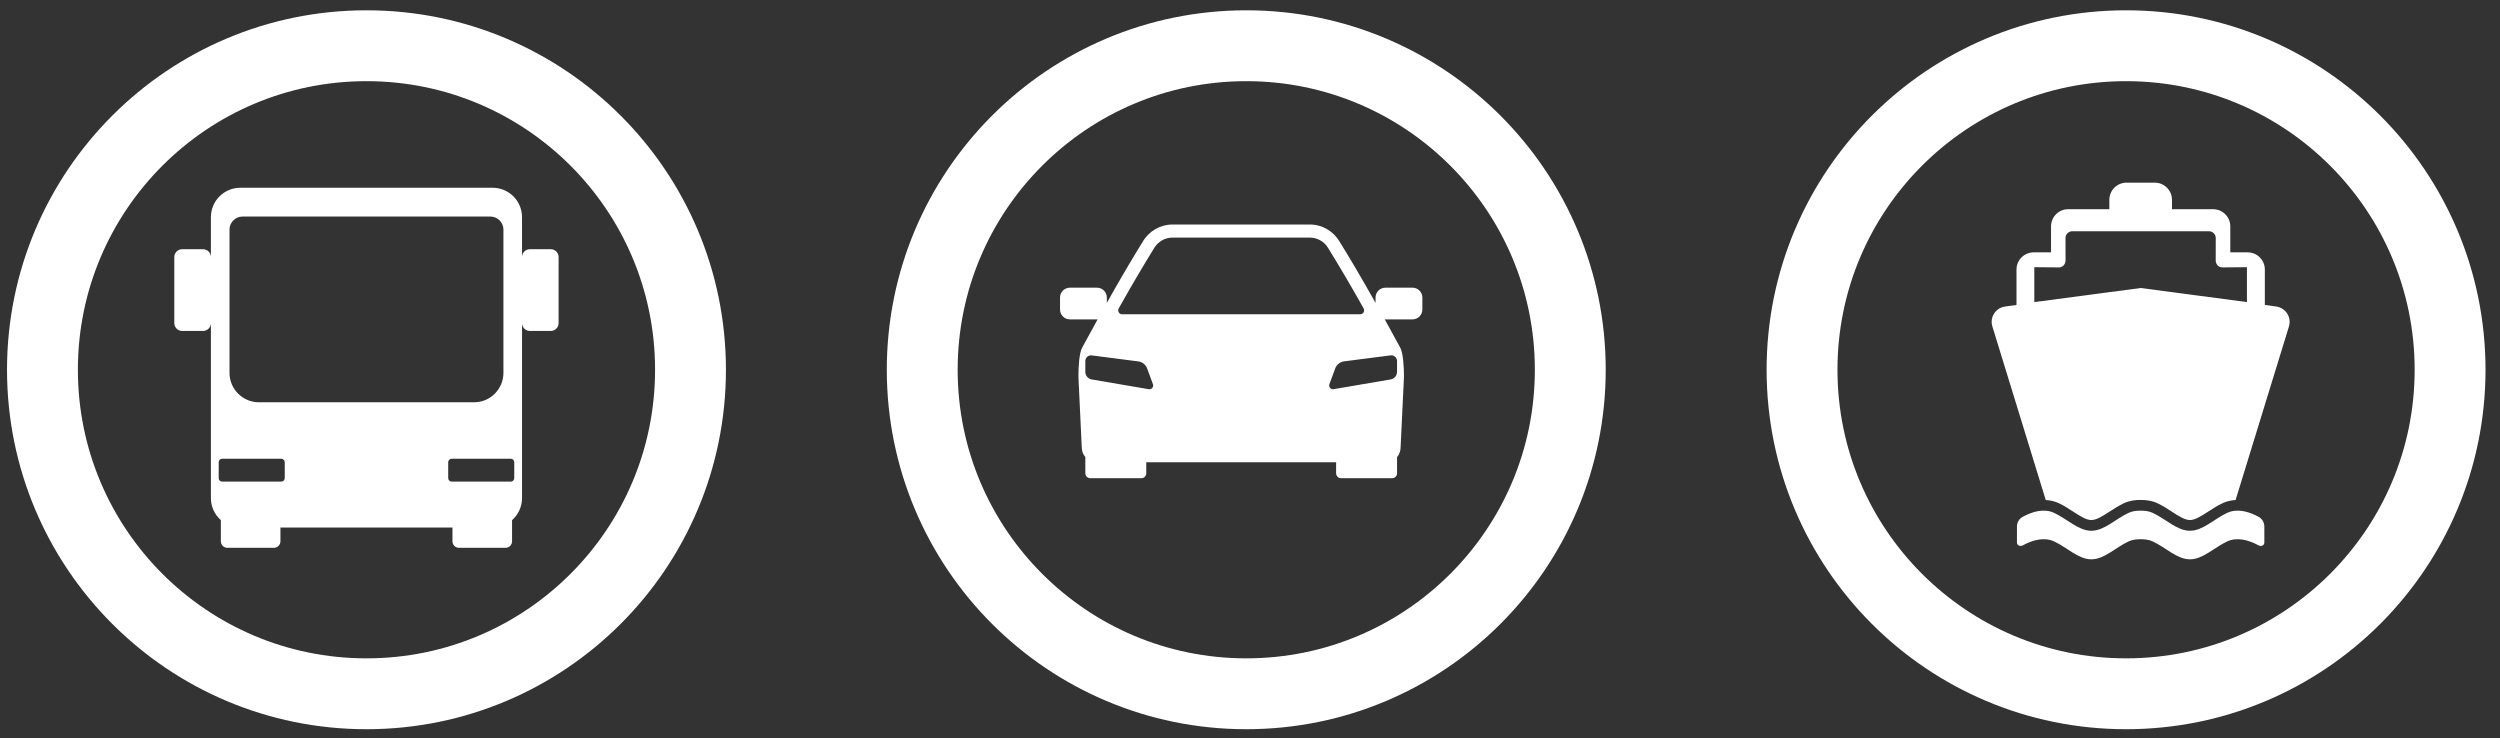 <?xml version="1.0" encoding="utf-8"?>
<!-- Generator: Adobe Illustrator 16.0.0, SVG Export Plug-In . SVG Version: 6.00 Build 0)  -->
<!DOCTYPE svg PUBLIC "-//W3C//DTD SVG 1.1//EN" "http://www.w3.org/Graphics/SVG/1.1/DTD/svg11.dtd">
<svg version="1.1" id="Layer_1" xmlns="http://www.w3.org/2000/svg" xmlns:xlink="http://www.w3.org/1999/xlink" x="0px" y="0px"
	 width="105.833px" height="31.25px" viewBox="0 0 105.833 31.25" enable-background="new 0 0 105.833 31.25" xml:space="preserve">
<rect x="0" y="0" width="105.833" height="31.25" fill="#333333" stroke="none"/>
<g>
	<g>
		<circle fill="none" stroke="#FFFFFF" stroke-width="3" stroke-miterlimit="10" cx="15.514" cy="15.653" r="13.717"/>
		<path fill="#FFFFFF" d="M23.315,10.55h-0.884c-0.183,0-0.332,0.148-0.332,0.332V9.194c0-0.689-0.558-1.246-1.246-1.246H10.174
			c-0.688,0-1.246,0.557-1.246,1.246v1.688c0-0.184-0.149-0.332-0.333-0.332H7.712c-0.184,0-0.333,0.148-0.333,0.332v2.796
			c0,0.183,0.149,0.332,0.333,0.332h0.883c0.184,0,0.333-0.149,0.333-0.332v7.408c0,0.372,0.163,0.705,0.422,0.934v0.894
			c0,0.153,0.123,0.277,0.276,0.277h1.969c0.153,0,0.277-0.124,0.277-0.277v-0.581h7.282v0.581c0,0.153,0.124,0.277,0.276,0.277
			H21.4c0.153,0,0.277-0.124,0.277-0.277V22.02c0.259-0.229,0.422-0.562,0.422-0.934v-7.408c0,0.183,0.149,0.332,0.332,0.332h0.884
			c0.184,0,0.332-0.149,0.332-0.332v-2.796C23.647,10.699,23.499,10.55,23.315,10.55z M9.715,9.721c0-0.305,0.247-0.554,0.554-0.554
			h10.489c0.307,0,0.554,0.249,0.554,0.554v6.062c0,0.689-0.558,1.247-1.246,1.247h-9.104c-0.688,0-1.246-0.558-1.246-1.247V9.721z
			 M12.054,20.241c0,0.082-0.067,0.148-0.149,0.148H9.407c-0.082,0-0.149-0.066-0.149-0.148v-0.673c0-0.082,0.067-0.149,0.149-0.149
			h2.498c0.082,0,0.149,0.067,0.149,0.149V20.241z M21.77,20.241c0,0.082-0.067,0.148-0.149,0.148h-2.498
			c-0.082,0-0.149-0.066-0.149-0.148v-0.673c0-0.082,0.067-0.149,0.149-0.149h2.498c0.082,0,0.149,0.067,0.149,0.149V20.241z"/>
	</g>
	<g>
		<circle fill="none" stroke="#FFFFFF" stroke-width="3" stroke-miterlimit="10" cx="52.758" cy="15.653" r="13.717"/>
		<path fill="#FFFFFF" d="M59.796,12.179h-1.15c-0.229,0-0.415,0.187-0.415,0.416v0.226c-0.64-1.138-1.135-1.968-1.521-2.591
			c-0.261-0.447-0.742-0.726-1.26-0.726c-0.315,0-5.498,0-5.814,0c-0.517,0-0.998,0.278-1.259,0.726
			c-0.387,0.623-0.882,1.453-1.521,2.591v-0.226c0-0.229-0.186-0.416-0.415-0.416h-1.151c-0.229,0-0.415,0.187-0.415,0.416v0.51
			c0,0.229,0.186,0.415,0.415,0.415h1.151c0.009,0,0.018-0.001,0.026-0.002c-0.205,0.371-0.423,0.77-0.656,1.2
			c-0.123,0.217-0.158,0.812-0.158,1.228l0.142,2.994c0,0.157,0.059,0.3,0.151,0.409v0.686c0,0.115,0.094,0.209,0.21,0.209h2.16
			c0.115,0,0.209-0.094,0.209-0.209v-0.466h8.037v0.466c0,0.115,0.095,0.209,0.21,0.209h2.16c0.115,0,0.21-0.094,0.21-0.209v-0.686
			c0.093-0.109,0.15-0.252,0.15-0.409l0.143-2.994c0-0.415-0.036-1.011-0.158-1.228c-0.233-0.431-0.451-0.829-0.656-1.2
			c0.009,0.001,0.018,0.002,0.026,0.002h1.15c0.229,0,0.416-0.186,0.416-0.415v-0.51C60.212,12.366,60.026,12.179,59.796,12.179z
			 M47.361,13.052c0.55-0.978,1.047-1.823,1.486-2.529l0.009-0.015c0.161-0.278,0.461-0.45,0.779-0.45h5.814
			c0.32,0,0.619,0.172,0.781,0.45l0.008,0.015c0.438,0.706,0.937,1.552,1.487,2.529c0.062,0.109-0.01,0.251-0.137,0.251H47.497
			C47.371,13.303,47.298,13.162,47.361,13.052z M48.63,16.476l-2.412-0.412c-0.158-0.025-0.273-0.163-0.273-0.323v-0.456
			c0-0.146,0.13-0.26,0.274-0.24l1.971,0.255c0.168,0.022,0.312,0.136,0.371,0.295l0.247,0.669
			C48.85,16.379,48.752,16.498,48.63,16.476z M58.866,15.044c0.146-0.02,0.275,0.094,0.275,0.24v0.456
			c0,0.16-0.116,0.298-0.273,0.323l-2.412,0.412c-0.122,0.021-0.22-0.097-0.178-0.213l0.248-0.669
			c0.059-0.159,0.202-0.272,0.37-0.295L58.866,15.044z"/>
	</g>
	<g>
		<circle fill="none" stroke="#FFFFFF" stroke-width="3" stroke-miterlimit="10" cx="90.003" cy="15.653" r="13.717"/>
		<path fill="#FFFFFF" d="M90.621,21.164c0.243,0,0.483,0.033,0.704,0.137c0.224,0.104,0.422,0.233,0.613,0.357
			c0.282,0.184,0.548,0.357,0.77,0.357s0.487-0.174,0.77-0.356c0.191-0.125,0.39-0.254,0.612-0.358
			c0.171-0.08,0.355-0.123,0.55-0.134l2.259-7.348c0.116-0.382-0.131-0.777-0.525-0.84l-0.496-0.07v-1.497
			c0-0.403-0.326-0.729-0.728-0.729h-0.734V9.584c0-0.402-0.325-0.728-0.728-0.728h-1.741V8.46c0-0.401-0.326-0.728-0.729-0.728
			h-1.195c-0.401,0-0.728,0.326-0.728,0.728v0.396h-1.741c-0.402,0-0.728,0.325-0.728,0.728v1.099h-0.734
			c-0.401,0-0.728,0.325-0.728,0.729v1.497l-0.496,0.07c-0.395,0.062-0.643,0.458-0.525,0.84l2.259,7.348
			c0.194,0.011,0.38,0.054,0.55,0.134c0.223,0.104,0.421,0.233,0.612,0.358c0.282,0.183,0.549,0.356,0.77,0.356
			s0.487-0.174,0.77-0.357c0.191-0.124,0.39-0.253,0.612-0.357C90.136,21.197,90.376,21.164,90.621,21.164z M93.51,9.789
			c0.161,0,0.291,0.13,0.29,0.291l-0.002,0.95c0,0.157,0.122,0.29,0.28,0.29c0.492-0.002,0.988-0.008,1.042-0.009v1.477l-4.5-0.596
			l-4.501,0.596v-1.477c0.055,0.001,0.55,0.007,1.043,0.009c0.157,0,0.279-0.133,0.279-0.29l-0.002-0.95
			c-0.001-0.161,0.129-0.291,0.289-0.291H93.51z M90.621,22.827c0.178,0,0.351,0.019,0.512,0.094
			c0.561,0.263,1.03,0.757,1.575,0.757s1.016-0.494,1.575-0.757c0.405-0.189,0.887-0.075,1.332,0.168
			c0.104,0.057,0.242,0,0.242-0.119v-0.68c0-0.171-0.093-0.33-0.242-0.411c-0.445-0.243-0.927-0.357-1.332-0.167
			c-0.56,0.263-1.03,0.757-1.575,0.757s-1.015-0.494-1.575-0.757c-0.161-0.076-0.334-0.094-0.512-0.094
			c-0.179,0-0.352,0.018-0.513,0.094c-0.561,0.263-1.03,0.757-1.575,0.757s-1.015-0.494-1.575-0.757
			c-0.406-0.19-0.887-0.076-1.332,0.167c-0.149,0.081-0.242,0.24-0.242,0.411v0.68c0,0.119,0.138,0.176,0.242,0.119
			c0.445-0.243,0.926-0.357,1.332-0.168c0.561,0.263,1.03,0.757,1.575,0.757s1.015-0.494,1.575-0.757
			C90.269,22.845,90.442,22.827,90.621,22.827z"/>
	</g>
</g>
</svg>

